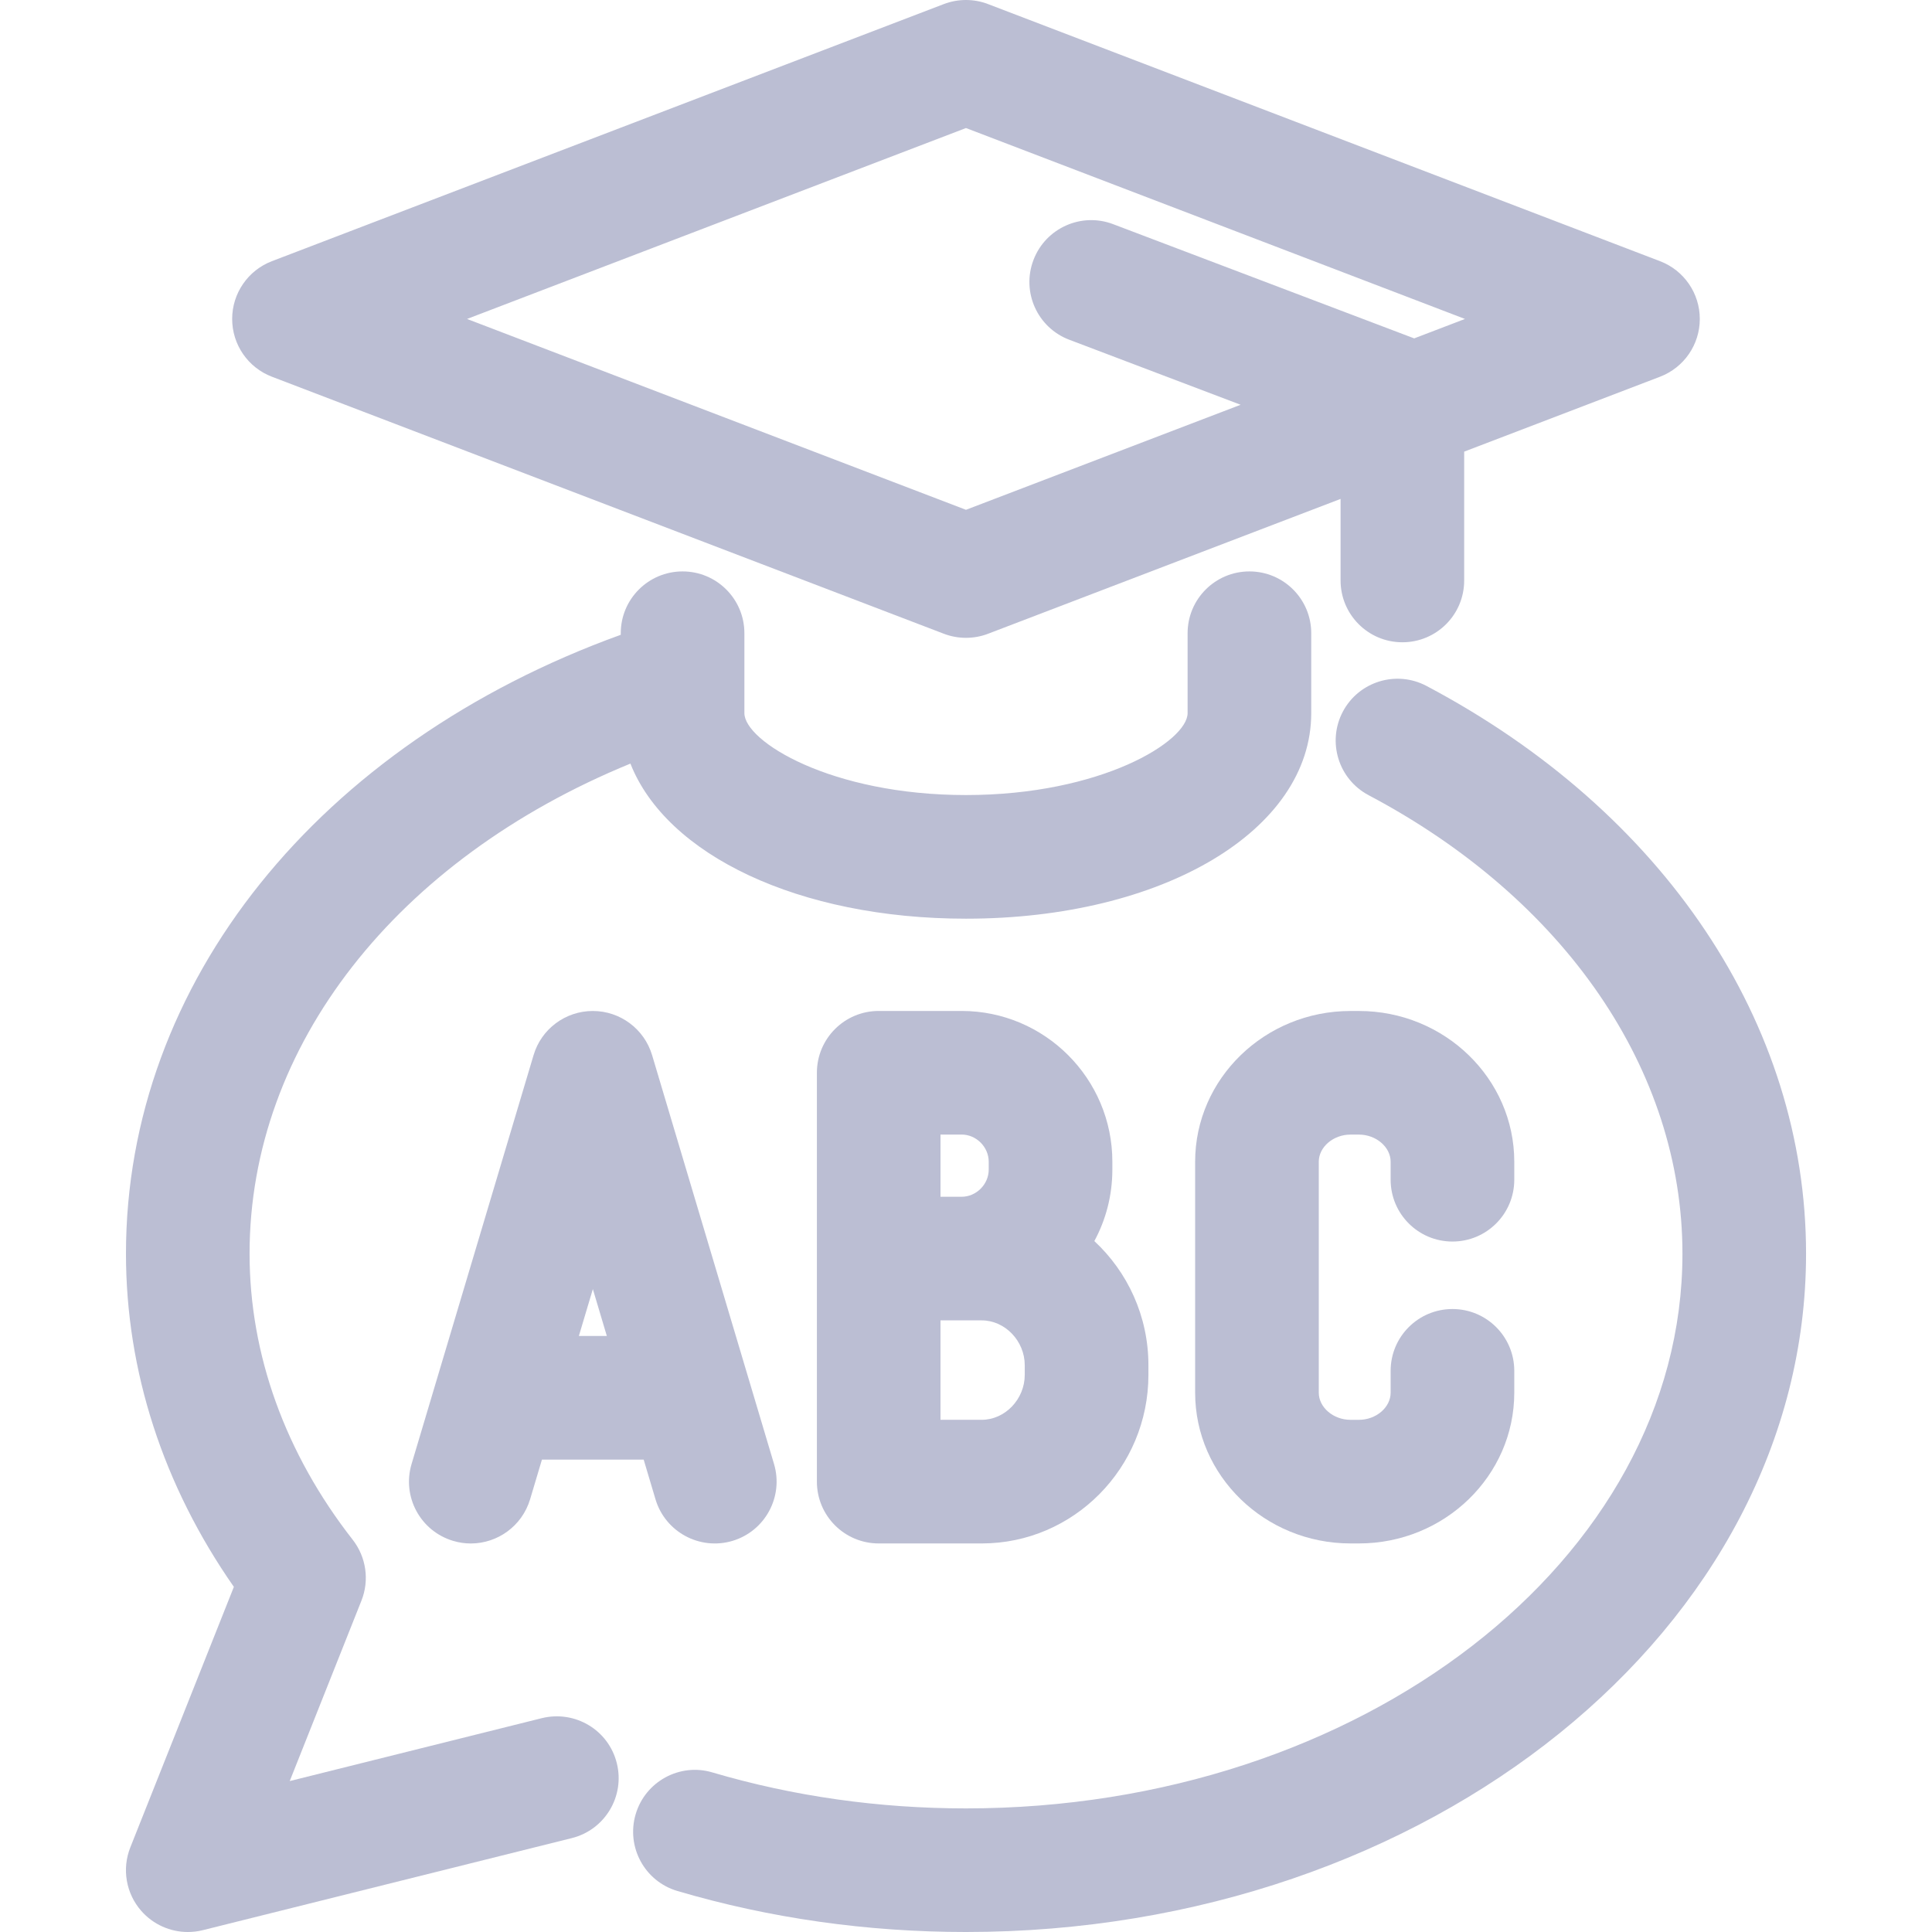 <svg xmlns="http://www.w3.org/2000/svg" xmlns:xlink="http://www.w3.org/1999/xlink" id="Capa_1" x="0px" y="0px" viewBox="0 0 512.013 512.013" style="enable-background:new 0 0 512.013 512.013;" xml:space="preserve"><g><g><g><path d="M143.601,455.338l-66.819,16.676l19.01-47.827c2.148-5.405,1.26-11.546-2.325-16.135 c-17.874-22.862-27.326-49.078-27.326-75.818c0-55.095,39.007-104.5,100.931-129.867c9.509,24.166,44.58,41.101,88.929,41.101 c52.167,0,91.5-23.421,91.5-54.483v-21.167c0-9.052-7.331-16.383-16.383-16.383s-16.383,7.331-16.383,16.383v21.167 c0,7.455-22.871,21.717-58.734,21.717c-35.854,0-58.725-14.262-58.725-21.717v-8.726c0.002-0.155,0.002-0.31,0-0.465v-11.976 c0-9.052-7.331-16.383-16.383-16.383s-16.383,7.331-16.383,16.383v0.411C84.451,197.194,33.384,260.513,33.384,332.235 c0,31.115,9.86,61.467,28.595,88.314l-27.441,69.038c-2.272,5.707-1.154,12.203,2.893,16.827c3.159,3.603,7.677,5.6,12.336,5.6 c1.313,0,2.654-0.151,3.958-0.479l97.81-24.406c8.786-2.192,14.12-11.085,11.928-19.862 C161.279,458.489,152.431,453.182,143.601,455.338z" fill="#000000" style="fill: rgb(187, 190, 211);"></path><path d="M378.021,181.771c-8.005-4.216-17.909-1.163-22.143,6.825c-4.224,7.996-1.171,17.909,6.825,22.143 c52.078,27.53,83.175,72.951,83.175,121.497c0,81.063-85.181,147.021-189.878,147.021c-23.128,0-45.732-3.204-67.2-9.532 c-8.653-2.591-17.794,2.405-20.341,11.085c-2.556,8.689,2.405,17.794,11.085,20.341c24.477,7.215,50.196,10.863,76.457,10.863 c122.766,0,222.635-80.646,222.635-179.778C478.636,271.327,441.024,215.078,378.021,181.771z" fill="#000000" style="fill: rgb(187, 190, 211);"></path><path d="M157.108,267.928c-7.251,0-13.641,4.757-15.7,11.697l-25.57,85.696c-0.068,0.207-0.127,0.416-0.187,0.627l-6.574,22.031 c-2.591,8.671,2.334,17.794,11.014,20.377c1.553,0.47,3.133,0.692,4.686,0.692c7.055,0,13.57-4.597,15.708-11.706l3.142-10.526 h26.957l3.137,10.526c2.591,8.68,11.733,13.587,20.386,11.023c8.671-2.591,13.605-11.715,11.023-20.386l-32.313-108.353 C170.74,272.685,164.35,267.928,157.108,267.928z M153.41,354.049l3.707-12.416l3.701,12.416H153.41z" fill="#000000" style="fill: rgb(187, 190, 211);"></path><path d="M384.926,329.031c9.052,0,16.383-7.331,16.383-16.383v-4.766c0-22.027-18.469-39.955-41.179-39.955h-2.219 c-22.711,0-41.179,17.927-41.179,39.955v61.201c0,22.027,18.469,39.955,41.179,39.955h2.219 c22.711,0,41.179-17.927,41.179-39.955v-5.786c0-9.052-7.331-16.383-16.383-16.383s-16.383,7.331-16.383,16.383v5.786 c0,3.905-3.852,7.198-8.413,7.198h-2.219c-4.553,0-8.413-3.301-8.413-7.198v-61.201c0-3.905,3.852-7.198,8.413-7.198h2.219 c4.553,0,8.413,3.301,8.413,7.198v4.766C368.543,321.701,375.874,329.031,384.926,329.031z" fill="#000000" style="fill: rgb(187, 190, 211);"></path><path d="M294.793,307.874c0-22.027-17.918-39.955-39.946-39.955h-21.974c-9.052,0-16.383,7.331-16.383,16.383v108.353 c0,9.052,7.331,16.383,16.383,16.383h27.308c24.353,0,44.161-20.039,44.17-44.676v-2.547c0-13.011-5.529-24.734-14.333-32.908 c3.053-5.635,4.775-12.096,4.775-18.939V307.874z M249.247,300.676h5.591c3.896,0,7.189,3.302,7.189,7.198v2.094 c0,3.905-3.301,7.198-7.189,7.198h-5.591V300.676z M271.576,364.362c0,6.461-5.227,11.91-11.404,11.91h-10.925v-26.349h10.925 c6.177,0,11.404,5.449,11.404,11.892V364.362z" fill="#000000" style="fill: rgb(187, 190, 211);"></path><path d="M72.06,99.838l178.092,68.123c1.881,0.719,3.861,1.074,5.848,1.074c1.988,0,3.967-0.355,5.84-1.074l93.435-35.739v21.61 c0,9.052,7.331,16.383,16.383,16.383s16.383-7.331,16.374-16.374v-34.148l51.909-19.855c6.346-2.432,10.534-8.511,10.534-15.309 c0-6.789-4.189-12.886-10.534-15.309L261.841,1.078c-3.754-1.438-7.925-1.438-11.706,0L72.052,69.22 c-6.337,2.432-10.526,8.52-10.526,15.309C61.526,91.327,65.715,97.415,72.06,99.838z M256.001,33.933l132.244,50.596 l-13.461,5.148l-79.769-30.264c-8.449-3.222-17.927,1.038-21.131,9.496c-3.222,8.458,1.038,17.927,9.496,21.131l45.406,17.23 l-72.785,27.837L123.774,84.529L256.001,33.933z" fill="#000000" style="fill: rgb(187, 190, 211);"></path></g></g></g></svg>